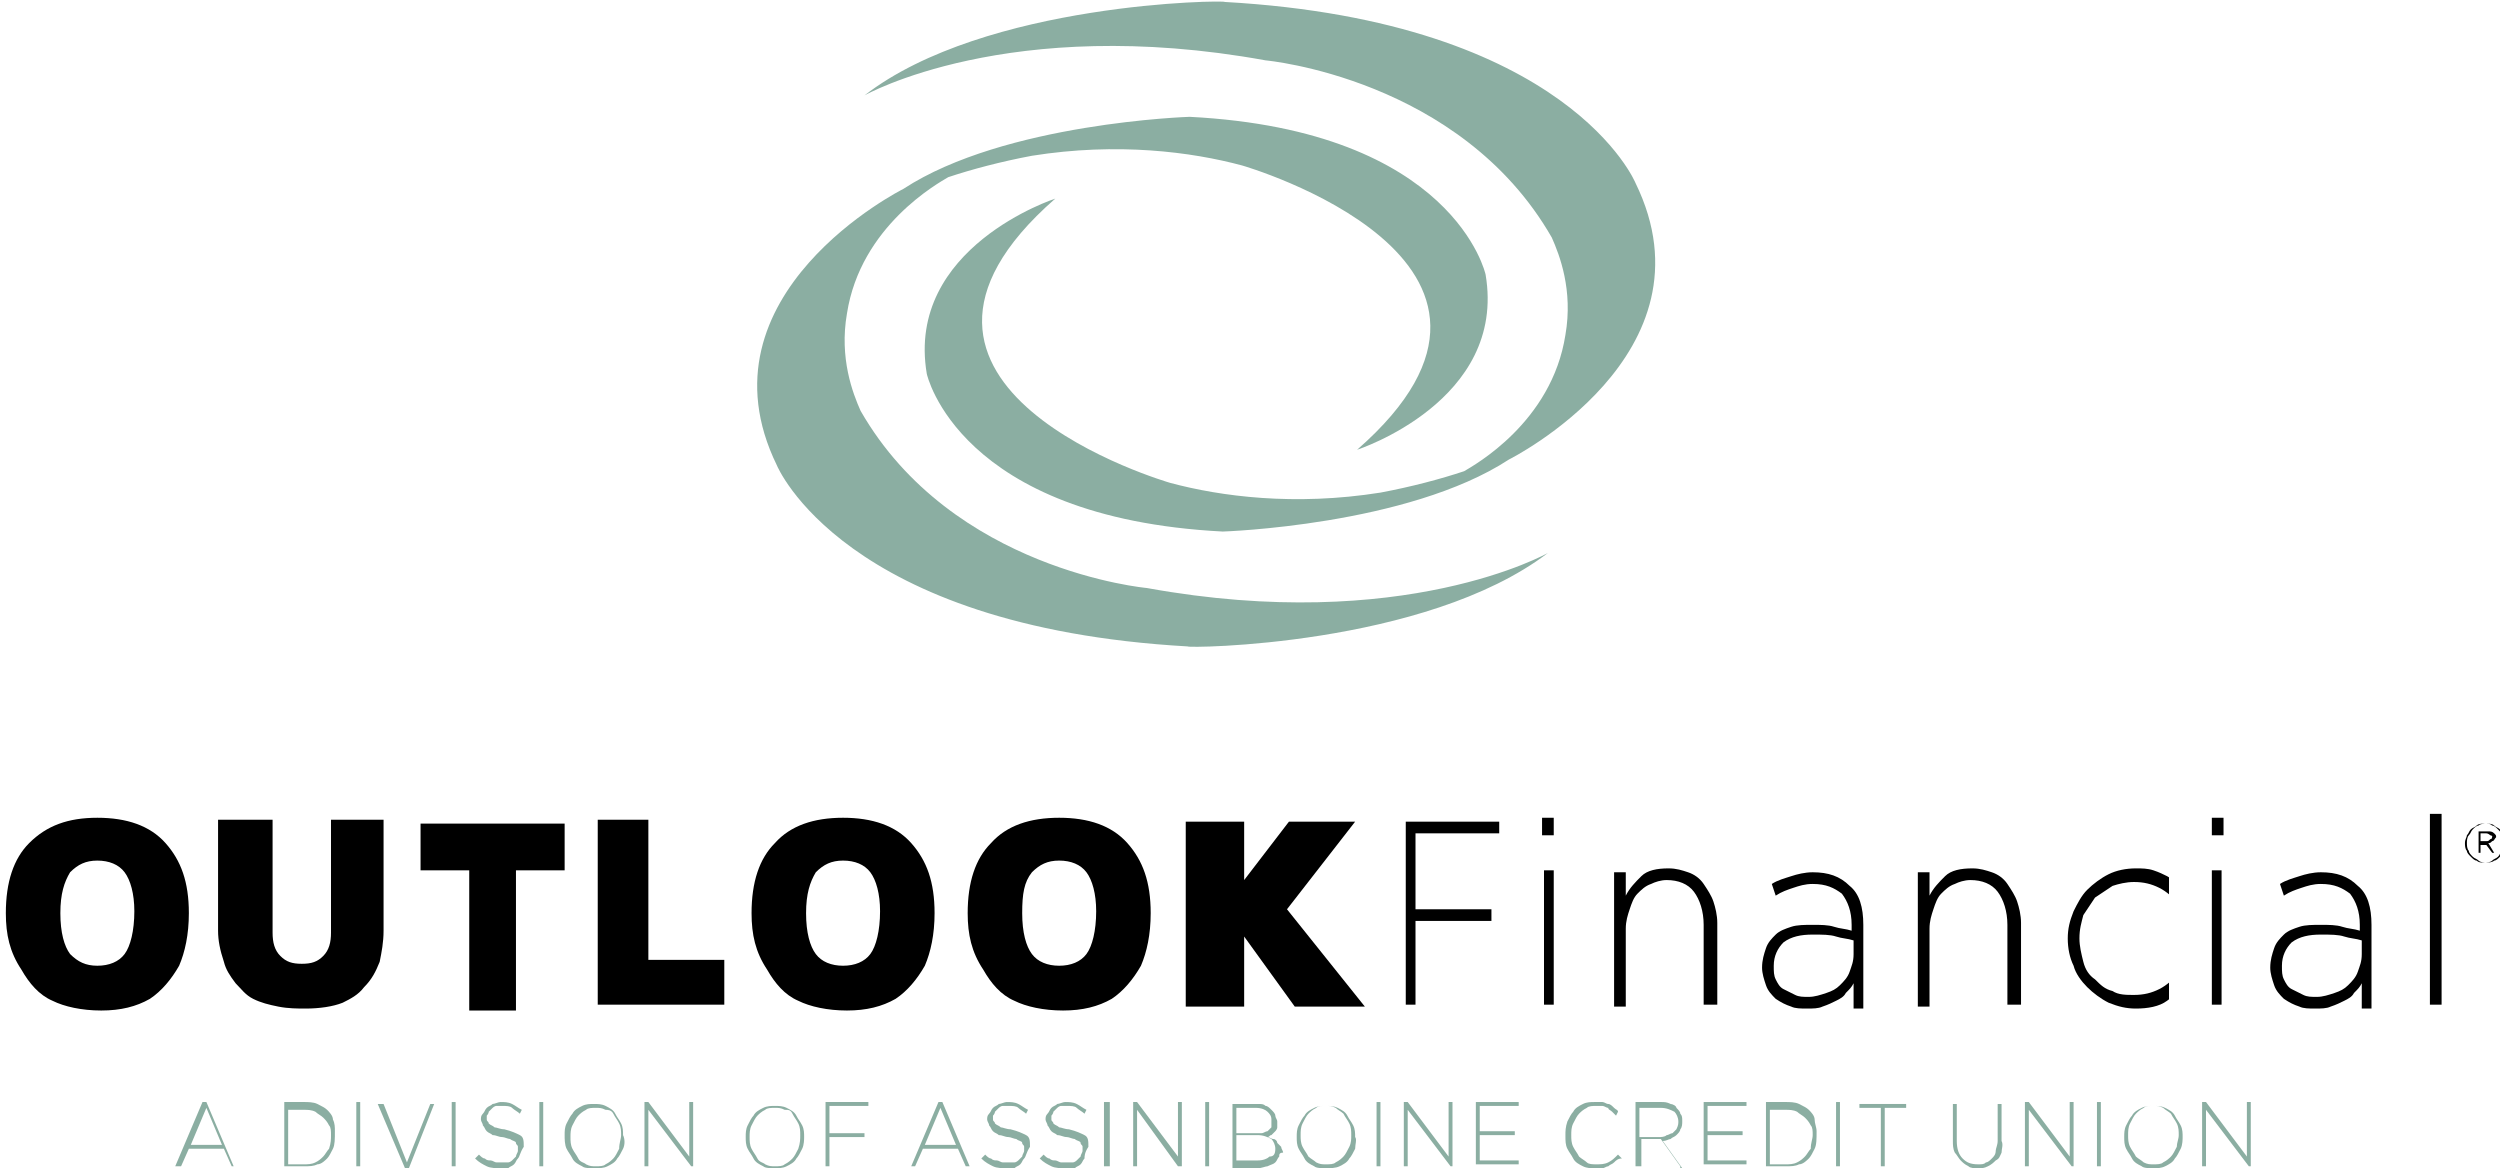 <?xml version="1.0" encoding="utf-8"?>
<!-- Generator: Adobe Illustrator 26.5.0, SVG Export Plug-In . SVG Version: 6.00 Build 0)  -->
<svg version="1.1" id="Layer_1" xmlns="http://www.w3.org/2000/svg" xmlns:xlink="http://www.w3.org/1999/xlink" x="0px" y="0px"
	 viewBox="0 0 128.4 60" style="enable-background:new 0 0 128.4 60;" xml:space="preserve">
<style type="text/css">
	.st0{clip-path:url(#SVGID_00000177477461593909103820000011953442755571332266_);}
	.st1{fill:#8BAEA2;}
</style>
<g>
	<g>
		<path d="M0.3,46.9c0-1.6,0.4-2.8,1.2-3.6C2.4,42.4,3.5,42,5,42c1.5,0,2.7,0.4,3.5,1.3s1.2,2,1.2,3.6c0,1.1-0.2,2-0.5,2.7
			c-0.4,0.7-0.9,1.3-1.5,1.7c-0.7,0.4-1.5,0.6-2.5,0.6c-1,0-1.9-0.2-2.5-0.5c-0.7-0.3-1.2-0.9-1.6-1.6C0.5,48.9,0.3,48,0.3,46.9z
			 M3.1,46.9c0,1,0.2,1.7,0.5,2.1C4,49.4,4.4,49.6,5,49.6c0.6,0,1.1-0.2,1.4-0.6c0.3-0.4,0.5-1.2,0.5-2.2c0-0.9-0.2-1.6-0.5-2
			S5.6,44.2,5,44.2c-0.6,0-1,0.2-1.4,0.6C3.3,45.3,3.1,45.9,3.1,46.9z"/>
	</g>
	<g>
		<path d="M38.6,46.9c0-1.6,0.4-2.8,1.2-3.6c0.8-0.9,2-1.3,3.5-1.3c1.5,0,2.7,0.4,3.5,1.3s1.2,2,1.2,3.6c0,1.1-0.2,2-0.5,2.7
			c-0.4,0.7-0.9,1.3-1.5,1.7c-0.7,0.4-1.5,0.6-2.5,0.6c-1,0-1.9-0.2-2.5-0.5c-0.7-0.3-1.2-0.9-1.6-1.6C38.8,48.9,38.6,48,38.6,46.9z
			 M41.4,46.9c0,1,0.2,1.7,0.5,2.1c0.3,0.4,0.8,0.6,1.4,0.6c0.6,0,1.1-0.2,1.4-0.6c0.3-0.4,0.5-1.2,0.5-2.2c0-0.9-0.2-1.6-0.5-2
			c-0.3-0.4-0.8-0.6-1.4-0.6c-0.6,0-1,0.2-1.4,0.6C41.6,45.3,41.4,45.9,41.4,46.9z"/>
	</g>
	<g>
		<path d="M49.7,46.9c0-1.6,0.4-2.8,1.2-3.6c0.8-0.9,2-1.3,3.5-1.3c1.5,0,2.7,0.4,3.5,1.3c0.8,0.9,1.2,2,1.2,3.6
			c0,1.1-0.2,2-0.5,2.7c-0.4,0.7-0.9,1.3-1.5,1.7c-0.7,0.4-1.5,0.6-2.5,0.6c-1,0-1.9-0.2-2.5-0.5c-0.7-0.3-1.2-0.9-1.6-1.6
			C49.9,48.9,49.7,48,49.7,46.9z M52.5,46.9c0,1,0.2,1.7,0.5,2.1c0.3,0.4,0.8,0.6,1.4,0.6c0.6,0,1.1-0.2,1.4-0.6
			c0.3-0.4,0.5-1.2,0.5-2.2c0-0.9-0.2-1.6-0.5-2c-0.3-0.4-0.8-0.6-1.4-0.6c-0.6,0-1,0.2-1.4,0.6C52.6,45.3,52.5,45.9,52.5,46.9z"/>
	</g>
	<g>
		<path d="M30.8,42.1h2.5v7.2h3.9v2.3h-6.5V42.1z"/>
	</g>
	<g>
		<path d="M17,42.1h2.7v5.7c0,0.6-0.1,1.1-0.2,1.6c-0.2,0.5-0.4,0.9-0.8,1.3c-0.3,0.4-0.7,0.6-1.1,0.8c-0.5,0.2-1.2,0.3-1.9,0.3
			c-0.4,0-0.9,0-1.4-0.1c-0.5-0.1-0.9-0.2-1.3-0.4s-0.6-0.5-0.9-0.8c-0.3-0.4-0.5-0.7-0.6-1.1c-0.2-0.6-0.3-1.1-0.3-1.6v-5.7H14v5.8
			c0,0.5,0.1,0.9,0.4,1.2c0.3,0.3,0.6,0.4,1.1,0.4c0.5,0,0.8-0.1,1.1-0.4c0.3-0.3,0.4-0.7,0.4-1.2V42.1z"/>
	</g>
	<g>
		<path d="M21.6,42.3H29v2.4h-2.5v7.2h-2.4v-7.2h-2.5V42.3z"/>
	</g>
	<polygon points="60.9,42.2 60.9,51.7 63.9,51.7 63.9,48.1 66.5,51.7 70.1,51.7 66.1,46.7 69.6,42.2 66.2,42.2 63.9,45.2 63.9,42.2 
			"/>
	<g>
		<path d="M72.7,42.8v3.9h3.9v0.6h-3.9v4.3h-0.5v-9.4H77v0.6H72.7z"/>
	</g>
	<g>
		<path d="M79.2,42.9V42h0.6v0.9H79.2z M79.3,51.6v-6.9h0.5v6.9H79.3z"/>
	</g>
	<g>
		<path d="M87.5,51.6v-4.1c0-0.7-0.2-1.3-0.5-1.7c-0.3-0.4-0.8-0.6-1.4-0.6c-0.3,0-0.6,0.1-0.8,0.2c-0.3,0.1-0.5,0.3-0.7,0.5
			c-0.2,0.2-0.3,0.5-0.4,0.8c-0.1,0.3-0.2,0.6-0.2,1v4h-0.6v-6.9h0.6V46c0.2-0.4,0.5-0.7,0.8-1s0.8-0.4,1.4-0.4c0.4,0,0.7,0.1,1,0.2
			c0.3,0.1,0.6,0.3,0.8,0.6c0.2,0.3,0.4,0.6,0.5,0.9c0.1,0.3,0.2,0.7,0.2,1.1v4.2H87.5z"/>
	</g>
	<g>
		<path d="M95.2,51.6v-1.1c-0.1,0.2-0.2,0.3-0.4,0.5c-0.1,0.2-0.3,0.3-0.5,0.4c-0.2,0.1-0.4,0.2-0.7,0.3c-0.2,0.1-0.5,0.1-0.8,0.1
			c-0.3,0-0.6,0-0.8-0.1c-0.3-0.1-0.5-0.2-0.8-0.4c-0.2-0.2-0.4-0.4-0.5-0.7c-0.1-0.3-0.2-0.6-0.2-0.9v0c0-0.4,0.1-0.7,0.2-1
			c0.1-0.3,0.3-0.5,0.5-0.7c0.2-0.2,0.5-0.3,0.8-0.4c0.3-0.1,0.7-0.1,1.1-0.1c0.4,0,0.8,0,1.1,0.1c0.3,0.1,0.6,0.1,0.9,0.2v-0.3
			c0-0.7-0.2-1.2-0.5-1.6c-0.4-0.3-0.8-0.5-1.5-0.5c-0.4,0-0.7,0.1-1,0.2c-0.3,0.1-0.6,0.2-0.9,0.4l-0.2-0.6c0.3-0.2,0.7-0.3,1-0.4
			c0.3-0.1,0.7-0.2,1.1-0.2c0.8,0,1.4,0.2,1.9,0.7c0.5,0.4,0.7,1.1,0.7,2v4.3H95.2z M95.2,48.3c-0.3-0.1-0.6-0.1-0.9-0.2
			c-0.3-0.1-0.7-0.1-1.2-0.1c-0.6,0-1.1,0.1-1.5,0.4c-0.3,0.3-0.5,0.7-0.5,1.2v0c0,0.3,0,0.5,0.1,0.7c0.1,0.2,0.2,0.4,0.4,0.5
			c0.2,0.1,0.4,0.2,0.6,0.3c0.2,0.1,0.4,0.1,0.7,0.1c0.3,0,0.6-0.1,0.9-0.2c0.3-0.1,0.5-0.2,0.7-0.4c0.2-0.2,0.4-0.4,0.5-0.7
			s0.2-0.5,0.2-0.9V48.3z"/>
	</g>
	<g>
		<path d="M103.1,51.6v-4.1c0-0.7-0.2-1.3-0.5-1.7c-0.3-0.4-0.8-0.6-1.4-0.6c-0.3,0-0.6,0.1-0.8,0.2c-0.3,0.1-0.5,0.3-0.7,0.5
			c-0.2,0.2-0.3,0.5-0.4,0.8c-0.1,0.3-0.2,0.6-0.2,1v4h-0.6v-6.9h0.6V46c0.2-0.4,0.5-0.7,0.8-1s0.8-0.4,1.4-0.4c0.4,0,0.7,0.1,1,0.2
			c0.3,0.1,0.6,0.3,0.8,0.6c0.2,0.3,0.4,0.6,0.5,0.9c0.1,0.3,0.2,0.7,0.2,1.1v4.2H103.1z"/>
	</g>
	<g>
		<path d="M113.6,42.9V42h0.6v0.9H113.6z M113.6,51.6v-6.9h0.5v6.9H113.6z"/>
	</g>
	<g>
		<path d="M121.3,51.6v-1.1c-0.1,0.2-0.2,0.3-0.4,0.5c-0.1,0.2-0.3,0.3-0.5,0.4c-0.2,0.1-0.4,0.2-0.7,0.3c-0.2,0.1-0.5,0.1-0.8,0.1
			c-0.3,0-0.6,0-0.8-0.1c-0.3-0.1-0.5-0.2-0.8-0.4c-0.2-0.2-0.4-0.4-0.5-0.7c-0.1-0.3-0.2-0.6-0.2-0.9v0c0-0.4,0.1-0.7,0.2-1
			c0.1-0.3,0.3-0.5,0.5-0.7c0.2-0.2,0.5-0.3,0.8-0.4c0.3-0.1,0.7-0.1,1.1-0.1c0.4,0,0.8,0,1.1,0.1c0.3,0.1,0.6,0.1,0.9,0.2v-0.3
			c0-0.7-0.2-1.2-0.5-1.6c-0.4-0.3-0.8-0.5-1.5-0.5c-0.4,0-0.7,0.1-1,0.2c-0.3,0.1-0.6,0.2-0.9,0.4l-0.2-0.6c0.3-0.2,0.7-0.3,1-0.4
			c0.3-0.1,0.7-0.2,1.1-0.2c0.8,0,1.4,0.2,1.9,0.7c0.5,0.4,0.7,1.1,0.7,2v4.3H121.3z M121.3,48.3c-0.3-0.1-0.6-0.1-0.9-0.2
			c-0.3-0.1-0.7-0.1-1.2-0.1c-0.6,0-1.1,0.1-1.5,0.4c-0.3,0.3-0.5,0.7-0.5,1.2v0c0,0.3,0,0.5,0.1,0.7c0.1,0.2,0.2,0.4,0.4,0.5
			c0.2,0.1,0.4,0.2,0.6,0.3c0.2,0.1,0.4,0.1,0.7,0.1c0.3,0,0.6-0.1,0.9-0.2c0.3-0.1,0.5-0.2,0.7-0.4c0.2-0.2,0.4-0.4,0.5-0.7
			s0.2-0.5,0.2-0.9V48.3z"/>
	</g>
	<g>
		<path d="M124.8,51.6v-9.8h0.6v9.8H124.8z"/>
	</g>
	<g>
		<defs>
			<rect id="SVGID_1_" x="106" y="44.5" width="5.4" height="7.4"/>
		</defs>
		<clipPath id="SVGID_00000051344767367945517260000001480153137718137992_">
			<use xlink:href="#SVGID_1_"  style="overflow:visible;"/>
		</clipPath>
		<g style="clip-path:url(#SVGID_00000051344767367945517260000001480153137718137992_);">
			<path d="M111.3,51.4c-0.4,0.3-1,0.4-1.6,0.4c-0.5,0-0.9-0.1-1.4-0.3c-0.4-0.2-0.8-0.5-1.1-0.8c-0.3-0.3-0.6-0.7-0.7-1.1
				c-0.2-0.4-0.3-0.9-0.3-1.4v0c0-0.5,0.1-0.9,0.3-1.4c0.2-0.4,0.4-0.8,0.7-1.1c0.3-0.3,0.7-0.6,1.1-0.8c0.4-0.2,0.9-0.3,1.4-0.3
				c0.3,0,0.6,0,0.9,0.1c0.3,0.1,0.5,0.2,0.7,0.3s0.4,0.3,0.6,0.4c0.2,0.2,0.4,0.3,0.5,0.5l-0.5,0.5c-0.3-0.3-0.6-0.6-1-0.8
				c-0.4-0.2-0.8-0.3-1.3-0.3c-0.4,0-0.8,0.1-1.1,0.2c-0.3,0.2-0.6,0.4-0.9,0.6c-0.2,0.3-0.4,0.6-0.6,0.9c-0.1,0.4-0.2,0.7-0.2,1.2
				v0c0,0.4,0.1,0.8,0.2,1.2c0.1,0.4,0.3,0.7,0.6,0.9c0.3,0.3,0.5,0.5,0.9,0.6c0.3,0.2,0.7,0.2,1.1,0.2c0.5,0,0.9-0.1,1.3-0.3
				c0.4-0.2,0.7-0.5,1-0.8l0.5,0.4C112.1,50.8,111.7,51.1,111.3,51.4z"/>
		</g>
	</g>
	<g>
		<g>
			<path class="st1" d="M11.9,59.9L11.5,59H9.7l-0.4,0.9H9l1.4-3.3h0.2l1.4,3.3H11.9z M10.6,56.9l-0.8,1.9h1.6L10.6,56.9z"/>
			<path class="st1" d="M17.1,59c-0.1,0.2-0.2,0.4-0.3,0.5c-0.1,0.1-0.3,0.3-0.5,0.3c-0.2,0.1-0.4,0.1-0.7,0.1h-1v-3.3h1
				c0.2,0,0.5,0,0.7,0.1c0.2,0.1,0.4,0.2,0.5,0.3c0.1,0.1,0.3,0.3,0.3,0.5c0.1,0.2,0.1,0.4,0.1,0.6v0C17.2,58.5,17.2,58.8,17.1,59z
				 M17,58.3c0-0.2,0-0.4-0.1-0.5c-0.1-0.2-0.2-0.3-0.3-0.4c-0.1-0.1-0.3-0.2-0.4-0.3c-0.2-0.1-0.4-0.1-0.6-0.1h-0.8v2.8h0.8
				c0.2,0,0.4,0,0.6-0.1c0.2-0.1,0.3-0.2,0.4-0.3c0.1-0.1,0.2-0.3,0.3-0.4C17,58.7,17,58.5,17,58.3L17,58.3z"/>
			<path class="st1" d="M18.3,59.9v-3.3h0.2v3.3H18.3z"/>
			<path class="st1" d="M21,60h-0.2l-1.4-3.3h0.3l1.2,3l1.2-3h0.2L21,60z"/>
			<path class="st1" d="M23.2,59.9v-3.3h0.2v3.3H23.2z"/>
			<path class="st1" d="M26.6,59.5c-0.1,0.1-0.1,0.2-0.2,0.3c-0.1,0.1-0.2,0.1-0.3,0.2C26,60,25.8,60,25.7,60c-0.2,0-0.5,0-0.7-0.1
				c-0.2-0.1-0.4-0.2-0.6-0.4l0.2-0.2c0.1,0.1,0.2,0.2,0.3,0.2c0.1,0.1,0.2,0.1,0.3,0.1c0.1,0,0.2,0.1,0.3,0.1c0.1,0,0.2,0,0.3,0
				c0.1,0,0.2,0,0.3,0c0.1,0,0.2-0.1,0.2-0.1c0.1-0.1,0.1-0.1,0.2-0.2c0-0.1,0.1-0.2,0.1-0.3v0c0-0.1,0-0.2,0-0.2
				c0-0.1-0.1-0.1-0.1-0.2s-0.2-0.1-0.3-0.2c-0.1,0-0.3-0.1-0.4-0.1c-0.2,0-0.3-0.1-0.5-0.1c-0.1-0.1-0.2-0.1-0.3-0.2
				c-0.1-0.1-0.1-0.2-0.2-0.3c0-0.1-0.1-0.2-0.1-0.3v0c0-0.1,0-0.2,0.1-0.3s0.1-0.2,0.2-0.3c0.1-0.1,0.2-0.1,0.3-0.2
				c0.1,0,0.3-0.1,0.4-0.1c0.2,0,0.4,0,0.6,0.1c0.2,0.1,0.3,0.2,0.5,0.3l-0.1,0.2c-0.1-0.1-0.3-0.2-0.4-0.3
				c-0.1-0.1-0.3-0.1-0.5-0.1c-0.1,0-0.2,0-0.3,0c-0.1,0-0.2,0.1-0.2,0.1c-0.1,0.1-0.1,0.1-0.2,0.2c0,0.1-0.1,0.2-0.1,0.2v0
				c0,0.1,0,0.2,0,0.2c0,0.1,0.1,0.1,0.1,0.2c0.1,0.1,0.2,0.1,0.3,0.2c0.1,0,0.3,0.1,0.5,0.1c0.4,0.1,0.6,0.2,0.8,0.3
				c0.2,0.1,0.2,0.3,0.2,0.6v0C26.7,59.2,26.7,59.4,26.6,59.5z"/>
			<path class="st1" d="M27.7,59.9v-3.3h0.2v3.3H27.7z"/>
			<path class="st1" d="M32,59c-0.1,0.2-0.2,0.4-0.3,0.5c-0.1,0.2-0.3,0.3-0.5,0.4C31,60,30.8,60,30.5,60c-0.2,0-0.5,0-0.6-0.1
				c-0.2-0.1-0.4-0.2-0.5-0.4c-0.1-0.2-0.2-0.3-0.3-0.5S29,58.5,29,58.3v0c0-0.2,0-0.4,0.1-0.6c0.1-0.2,0.2-0.4,0.3-0.5
				c0.1-0.2,0.3-0.3,0.5-0.4c0.2-0.1,0.4-0.1,0.6-0.1c0.2,0,0.4,0,0.6,0.1c0.2,0.1,0.4,0.2,0.5,0.4c0.1,0.2,0.2,0.3,0.3,0.5
				s0.1,0.4,0.1,0.6c0,0,0,0,0,0C32.1,58.5,32.1,58.8,32,59z M31.9,58.3c0-0.2,0-0.4-0.1-0.6c-0.1-0.2-0.2-0.3-0.3-0.5
				S31.2,57,31.1,57c-0.2-0.1-0.3-0.1-0.5-0.1c-0.2,0-0.4,0-0.5,0.1c-0.2,0.1-0.3,0.2-0.4,0.3c-0.1,0.1-0.2,0.3-0.3,0.5
				c-0.1,0.2-0.1,0.4-0.1,0.6v0c0,0.2,0,0.4,0.1,0.6c0.1,0.2,0.2,0.3,0.3,0.5s0.3,0.2,0.4,0.3c0.2,0.1,0.3,0.1,0.5,0.1
				c0.2,0,0.4,0,0.5-0.1c0.2-0.1,0.3-0.2,0.4-0.3c0.1-0.1,0.2-0.3,0.3-0.5C31.8,58.7,31.9,58.5,31.9,58.3L31.9,58.3z"/>
			<path class="st1" d="M35.5,59.9L33.3,57v2.9h-0.2v-3.3h0.2l2.1,2.8v-2.8h0.2v3.3H35.5z"/>
			<path class="st1" d="M41.2,59c-0.1,0.2-0.2,0.4-0.3,0.5c-0.1,0.2-0.3,0.3-0.5,0.4S40,60,39.8,60c-0.2,0-0.5,0-0.6-0.1
				c-0.2-0.1-0.4-0.2-0.5-0.4c-0.1-0.2-0.2-0.3-0.3-0.5s-0.1-0.4-0.1-0.6v0c0-0.2,0-0.4,0.1-0.6c0.1-0.2,0.2-0.4,0.3-0.5
				c0.1-0.2,0.3-0.3,0.5-0.4c0.2-0.1,0.4-0.1,0.6-0.1c0.2,0,0.4,0,0.6,0.1s0.4,0.2,0.5,0.4c0.1,0.2,0.2,0.3,0.3,0.5s0.1,0.4,0.1,0.6
				c0,0,0,0,0,0C41.3,58.5,41.3,58.8,41.2,59z M41.1,58.3c0-0.2,0-0.4-0.1-0.6c-0.1-0.2-0.2-0.3-0.3-0.5S40.5,57,40.3,57
				c-0.2-0.1-0.3-0.1-0.5-0.1s-0.4,0-0.5,0.1c-0.2,0.1-0.3,0.2-0.4,0.3c-0.1,0.1-0.2,0.3-0.3,0.5c-0.1,0.2-0.1,0.4-0.1,0.6v0
				c0,0.2,0,0.4,0.1,0.6c0.1,0.2,0.2,0.3,0.3,0.5s0.3,0.2,0.4,0.3c0.2,0.1,0.3,0.1,0.5,0.1c0.2,0,0.4,0,0.5-0.1
				c0.2-0.1,0.3-0.2,0.4-0.3c0.1-0.1,0.2-0.3,0.3-0.5C41.1,58.7,41.1,58.5,41.1,58.3L41.1,58.3z"/>
			<path class="st1" d="M42.6,56.9v1.3h1.8v0.2h-1.8v1.5h-0.2v-3.3h2.2v0.2H42.6z"/>
			<path class="st1" d="M49.6,59.9L49.2,59h-1.8L47,59.9h-0.2l1.4-3.3h0.2l1.4,3.3H49.6z M48.3,56.9l-0.8,1.9h1.6L48.3,56.9z"/>
			<path class="st1" d="M52.6,59.5c-0.1,0.1-0.1,0.2-0.2,0.3s-0.2,0.1-0.3,0.2C52,60,51.8,60,51.7,60c-0.2,0-0.5,0-0.7-0.1
				c-0.2-0.1-0.4-0.2-0.6-0.4l0.2-0.2c0.1,0.1,0.2,0.2,0.3,0.2c0.1,0.1,0.2,0.1,0.3,0.1c0.1,0,0.2,0.1,0.3,0.1c0.1,0,0.2,0,0.3,0
				c0.1,0,0.2,0,0.3,0c0.1,0,0.2-0.1,0.2-0.1c0.1-0.1,0.1-0.1,0.2-0.2c0-0.1,0.1-0.2,0.1-0.3v0c0-0.1,0-0.2,0-0.2
				c0-0.1-0.1-0.1-0.1-0.2s-0.2-0.1-0.3-0.2c-0.1,0-0.3-0.1-0.4-0.1c-0.2,0-0.3-0.1-0.5-0.1c-0.1-0.1-0.2-0.1-0.3-0.2
				c-0.1-0.1-0.1-0.2-0.2-0.3c0-0.1-0.1-0.2-0.1-0.3v0c0-0.1,0-0.2,0.1-0.3s0.1-0.2,0.2-0.3c0.1-0.1,0.2-0.1,0.3-0.2
				c0.1,0,0.3-0.1,0.4-0.1c0.2,0,0.4,0,0.6,0.1c0.2,0.1,0.3,0.2,0.5,0.3l-0.1,0.2c-0.1-0.1-0.3-0.2-0.4-0.3
				c-0.1-0.1-0.3-0.1-0.5-0.1c-0.1,0-0.2,0-0.3,0c-0.1,0-0.2,0.1-0.2,0.1c-0.1,0.1-0.1,0.1-0.2,0.2c0,0.1-0.1,0.2-0.1,0.2v0
				c0,0.1,0,0.2,0,0.2c0,0.1,0.1,0.1,0.1,0.2c0.1,0.1,0.2,0.1,0.3,0.2c0.1,0,0.3,0.1,0.5,0.1c0.4,0.1,0.6,0.2,0.8,0.3
				c0.2,0.1,0.2,0.3,0.2,0.6v0C52.7,59.2,52.7,59.4,52.6,59.5z"/>
			<path class="st1" d="M55.7,59.5c-0.1,0.1-0.1,0.2-0.2,0.3c-0.1,0.1-0.2,0.1-0.3,0.2C55,60,54.9,60,54.7,60c-0.2,0-0.5,0-0.7-0.1
				c-0.2-0.1-0.4-0.2-0.6-0.4l0.2-0.2c0.1,0.1,0.2,0.2,0.3,0.2c0.1,0.1,0.2,0.1,0.3,0.1c0.1,0,0.2,0.1,0.3,0.1c0.1,0,0.2,0,0.3,0
				c0.1,0,0.2,0,0.3,0c0.1,0,0.2-0.1,0.2-0.1c0.1-0.1,0.1-0.1,0.2-0.2c0-0.1,0.1-0.2,0.1-0.3v0c0-0.1,0-0.2,0-0.2
				c0-0.1-0.1-0.1-0.1-0.2s-0.2-0.1-0.3-0.2c-0.1,0-0.3-0.1-0.4-0.1c-0.2,0-0.3-0.1-0.5-0.1c-0.1-0.1-0.2-0.1-0.3-0.2
				c-0.1-0.1-0.1-0.2-0.2-0.3c0-0.1-0.1-0.2-0.1-0.3v0c0-0.1,0-0.2,0.1-0.3s0.1-0.2,0.2-0.3c0.1-0.1,0.2-0.1,0.3-0.2
				c0.1,0,0.3-0.1,0.4-0.1c0.2,0,0.4,0,0.6,0.1c0.2,0.1,0.3,0.2,0.5,0.3l-0.1,0.2c-0.1-0.1-0.3-0.2-0.4-0.3
				c-0.1-0.1-0.3-0.1-0.5-0.1c-0.1,0-0.2,0-0.3,0c-0.1,0-0.2,0.1-0.2,0.1c-0.1,0.1-0.1,0.1-0.2,0.2c0,0.1-0.1,0.2-0.1,0.2v0
				c0,0.1,0,0.2,0,0.2c0,0.1,0.1,0.1,0.1,0.2c0.1,0.1,0.2,0.1,0.3,0.2c0.1,0,0.3,0.1,0.5,0.1c0.4,0.1,0.6,0.2,0.8,0.3
				c0.2,0.1,0.2,0.3,0.2,0.6v0C55.7,59.2,55.7,59.4,55.7,59.5z"/>
			<path class="st1" d="M56.7,59.9v-3.3H57v3.3H56.7z"/>
			<path class="st1" d="M60.5,59.9L58.4,57v2.9h-0.2v-3.3h0.2l2.1,2.8v-2.8h0.2v3.3H60.5z"/>
			<path class="st1" d="M61.9,59.9v-3.3h0.2v3.3H61.9z"/>
			<path class="st1" d="M65.7,59.4c-0.1,0.1-0.1,0.2-0.2,0.3c-0.1,0.1-0.2,0.1-0.4,0.2c-0.1,0-0.3,0.1-0.5,0.1h-1.3v-3.3h1.3
				c0.2,0,0.3,0,0.4,0.1c0.1,0,0.2,0.1,0.3,0.2c0.1,0.1,0.2,0.2,0.2,0.3c0,0.1,0.1,0.2,0.1,0.3v0c0,0.1,0,0.2,0,0.3
				c0,0.1-0.1,0.2-0.1,0.2c-0.1,0.1-0.1,0.1-0.2,0.2c-0.1,0-0.1,0.1-0.2,0.1c0.1,0,0.2,0.1,0.3,0.1c0.1,0,0.2,0.1,0.2,0.2
				c0.1,0.1,0.1,0.1,0.2,0.2c0,0.1,0.1,0.2,0.1,0.3v0C65.7,59.2,65.7,59.3,65.7,59.4z M65.3,57.5c0-0.2-0.1-0.3-0.2-0.4
				c-0.1-0.1-0.3-0.2-0.6-0.2h-1v1.3h1c0.1,0,0.2,0,0.3,0c0.1,0,0.2-0.1,0.3-0.1c0.1-0.1,0.1-0.1,0.2-0.2
				C65.3,57.7,65.3,57.6,65.3,57.5L65.3,57.5z M65.5,59c0-0.2-0.1-0.4-0.2-0.5c-0.2-0.1-0.4-0.2-0.7-0.2h-1.1v1.3h1.1
				c0.3,0,0.5-0.1,0.6-0.2C65.4,59.4,65.5,59.3,65.5,59L65.5,59z"/>
			<path class="st1" d="M69.6,59c-0.1,0.2-0.2,0.4-0.3,0.5c-0.1,0.2-0.3,0.3-0.5,0.4S68.3,60,68.1,60c-0.2,0-0.5,0-0.6-0.1
				c-0.2-0.1-0.4-0.2-0.5-0.4c-0.1-0.2-0.2-0.3-0.3-0.5s-0.1-0.4-0.1-0.6v0c0-0.2,0-0.4,0.1-0.6c0.1-0.2,0.2-0.4,0.3-0.5
				c0.1-0.2,0.3-0.3,0.5-0.4c0.2-0.1,0.4-0.1,0.6-0.1c0.2,0,0.4,0,0.6,0.1c0.2,0.1,0.4,0.2,0.5,0.4c0.1,0.2,0.2,0.3,0.3,0.5
				c0.1,0.2,0.1,0.4,0.1,0.6c0,0,0,0,0,0C69.7,58.5,69.6,58.8,69.6,59z M69.4,58.3c0-0.2,0-0.4-0.1-0.6c-0.1-0.2-0.2-0.3-0.3-0.5
				c-0.1-0.1-0.3-0.2-0.4-0.3c-0.2-0.1-0.3-0.1-0.5-0.1c-0.2,0-0.4,0-0.5,0.1c-0.2,0.1-0.3,0.2-0.4,0.3c-0.1,0.1-0.2,0.3-0.3,0.5
				c-0.1,0.2-0.1,0.4-0.1,0.6v0c0,0.2,0,0.4,0.1,0.6c0.1,0.2,0.2,0.3,0.3,0.5c0.1,0.1,0.3,0.2,0.4,0.3c0.2,0.1,0.3,0.1,0.5,0.1
				s0.4,0,0.5-0.1c0.2-0.1,0.3-0.2,0.4-0.3c0.1-0.1,0.2-0.3,0.3-0.5C69.4,58.7,69.4,58.5,69.4,58.3L69.4,58.3z"/>
			<path class="st1" d="M70.7,59.9v-3.3h0.2v3.3H70.7z"/>
			<path class="st1" d="M74.5,59.9L72.3,57v2.9h-0.2v-3.3h0.2l2.1,2.8v-2.8h0.2v3.3H74.5z"/>
			<path class="st1" d="M75.8,59.9v-3.3H78v0.2h-2v1.3h1.8v0.2H76v1.3h2v0.2H75.8z"/>
			<path class="st1" d="M82.9,59.7c-0.1,0.1-0.2,0.1-0.3,0.2c-0.1,0-0.2,0.1-0.3,0.1c-0.1,0-0.2,0-0.4,0c-0.2,0-0.4,0-0.6-0.1
				c-0.2-0.1-0.4-0.2-0.5-0.4c-0.1-0.2-0.2-0.3-0.3-0.5c-0.1-0.2-0.1-0.4-0.1-0.7v0c0-0.2,0-0.4,0.1-0.7c0.1-0.2,0.2-0.4,0.3-0.5
				c0.1-0.2,0.3-0.3,0.5-0.4c0.2-0.1,0.4-0.1,0.6-0.1c0.1,0,0.3,0,0.4,0c0.1,0,0.2,0.1,0.3,0.1c0.1,0,0.2,0.1,0.3,0.2
				c0.1,0.1,0.2,0.1,0.2,0.2L83,57.3c-0.1-0.1-0.1-0.1-0.2-0.2c-0.1-0.1-0.2-0.1-0.2-0.2c-0.1,0-0.2-0.1-0.3-0.1c-0.1,0-0.2,0-0.3,0
				c-0.2,0-0.4,0-0.5,0.1c-0.2,0.1-0.3,0.2-0.4,0.3s-0.2,0.3-0.3,0.5c-0.1,0.2-0.1,0.4-0.1,0.6v0c0,0.2,0,0.4,0.1,0.6
				c0.1,0.2,0.2,0.3,0.3,0.5c0.1,0.1,0.3,0.2,0.4,0.3s0.3,0.1,0.5,0.1c0.2,0,0.4,0,0.6-0.1c0.2-0.1,0.3-0.2,0.5-0.4l0.2,0.2
				C83.1,59.5,83,59.6,82.9,59.7z"/>
			<path class="st1" d="M86.3,59.9l-1-1.4h-1v1.4H84v-3.3h1.3c0.2,0,0.3,0,0.5,0.1c0.1,0,0.3,0.1,0.3,0.2c0.1,0.1,0.2,0.2,0.2,0.3
				c0.1,0.1,0.1,0.2,0.1,0.4v0c0,0.1,0,0.3-0.1,0.4c0,0.1-0.1,0.2-0.2,0.3c-0.1,0.1-0.2,0.1-0.3,0.2c-0.1,0-0.2,0.1-0.4,0.1l1,1.4
				H86.3z M86.2,57.6c0-0.2-0.1-0.4-0.2-0.5c-0.2-0.1-0.4-0.2-0.7-0.2h-1.1v1.5h1c0.1,0,0.3,0,0.4-0.1c0.1,0,0.2-0.1,0.3-0.1
				c0.1-0.1,0.1-0.1,0.2-0.2C86.2,57.8,86.2,57.7,86.2,57.6L86.2,57.6z"/>
			<path class="st1" d="M87.5,59.9v-3.3h2.2v0.2h-2v1.3h1.8v0.2h-1.8v1.3h2v0.2H87.5z"/>
			<path class="st1" d="M93.2,59c-0.1,0.2-0.2,0.4-0.3,0.5c-0.1,0.1-0.3,0.3-0.5,0.3c-0.2,0.1-0.4,0.1-0.7,0.1h-1v-3.3h1
				c0.2,0,0.5,0,0.7,0.1c0.2,0.1,0.4,0.2,0.5,0.3c0.1,0.1,0.3,0.3,0.3,0.5s0.1,0.4,0.1,0.6v0C93.3,58.5,93.3,58.8,93.2,59z
				 M93.1,58.3c0-0.2,0-0.4-0.1-0.5c-0.1-0.2-0.2-0.3-0.3-0.4c-0.1-0.1-0.3-0.2-0.4-0.3c-0.2-0.1-0.4-0.1-0.6-0.1h-0.8v2.8h0.8
				c0.2,0,0.4,0,0.6-0.1c0.2-0.1,0.3-0.2,0.4-0.3c0.1-0.1,0.2-0.3,0.3-0.4C93,58.7,93.1,58.5,93.1,58.3L93.1,58.3z"/>
			<path class="st1" d="M94.3,59.9v-3.3h0.2v3.3H94.3z"/>
			<path class="st1" d="M96.8,56.9v3h-0.2v-3h-1.1v-0.2h2.4v0.2H96.8z"/>
			<path class="st1" d="M102.8,59.2c-0.1,0.2-0.1,0.3-0.3,0.4c-0.1,0.1-0.2,0.2-0.4,0.3c-0.2,0.1-0.3,0.1-0.5,0.1
				c-0.2,0-0.4,0-0.5-0.1c-0.2-0.1-0.3-0.2-0.4-0.3c-0.1-0.1-0.2-0.3-0.3-0.4c-0.1-0.2-0.1-0.4-0.1-0.6v-1.9h0.2v1.9
				c0,0.4,0.1,0.7,0.3,0.9c0.2,0.2,0.4,0.3,0.8,0.3c0.2,0,0.3,0,0.4-0.1c0.1,0,0.2-0.1,0.3-0.2c0.1-0.1,0.2-0.2,0.2-0.4
				c0-0.1,0.1-0.3,0.1-0.5v-1.9h0.2v1.9C102.9,58.8,102.8,59,102.8,59.2z"/>
			<path class="st1" d="M106.4,59.9l-2.2-2.9v2.9H104v-3.3h0.2l2.1,2.8v-2.8h0.2v3.3H106.4z"/>
			<path class="st1" d="M107.7,59.9v-3.3h0.2v3.3H107.7z"/>
			<path class="st1" d="M112,59c-0.1,0.2-0.2,0.4-0.3,0.5c-0.1,0.2-0.3,0.3-0.5,0.4s-0.4,0.1-0.6,0.1c-0.2,0-0.5,0-0.6-0.1
				c-0.2-0.1-0.4-0.2-0.5-0.4c-0.1-0.2-0.2-0.3-0.3-0.5s-0.1-0.4-0.1-0.6v0c0-0.2,0-0.4,0.1-0.6c0.1-0.2,0.2-0.4,0.3-0.5
				c0.1-0.2,0.3-0.3,0.5-0.4c0.2-0.1,0.4-0.1,0.6-0.1c0.2,0,0.4,0,0.6,0.1c0.2,0.1,0.4,0.2,0.5,0.4s0.2,0.3,0.3,0.5
				c0.1,0.2,0.1,0.4,0.1,0.6c0,0,0,0,0,0C112.1,58.5,112.1,58.8,112,59z M111.9,58.3c0-0.2,0-0.4-0.1-0.6c-0.1-0.2-0.2-0.3-0.3-0.5
				c-0.1-0.1-0.3-0.2-0.4-0.3c-0.2-0.1-0.3-0.1-0.5-0.1c-0.2,0-0.4,0-0.5,0.1c-0.2,0.1-0.3,0.2-0.4,0.3c-0.1,0.1-0.2,0.3-0.3,0.5
				c-0.1,0.2-0.1,0.4-0.1,0.6v0c0,0.2,0,0.4,0.1,0.6c0.1,0.2,0.2,0.3,0.3,0.5c0.1,0.1,0.3,0.2,0.4,0.3c0.2,0.1,0.3,0.1,0.5,0.1
				s0.4,0,0.5-0.1c0.2-0.1,0.3-0.2,0.4-0.3c0.1-0.1,0.2-0.3,0.3-0.5C111.8,58.7,111.9,58.5,111.9,58.3L111.9,58.3z"/>
			<path class="st1" d="M115.5,59.9l-2.2-2.9v2.9h-0.2v-3.3h0.2l2.1,2.8v-2.8h0.2v3.3H115.5z"/>
		</g>
	</g>
	<g>
		<g>
			<path d="M128.6,43.7c-0.1,0.1-0.1,0.2-0.2,0.3c-0.1,0.1-0.2,0.2-0.3,0.2c-0.1,0.1-0.3,0.1-0.4,0.1c-0.1,0-0.3,0-0.4-0.1
				s-0.2-0.1-0.3-0.2c-0.1-0.1-0.2-0.2-0.2-0.3c-0.1-0.1-0.1-0.3-0.1-0.4c0-0.1,0-0.3,0.1-0.4c0.1-0.1,0.1-0.2,0.2-0.3
				c0.1-0.1,0.2-0.2,0.3-0.2c0.1-0.1,0.3-0.1,0.4-0.1c0.1,0,0.3,0,0.4,0.1c0.1,0.1,0.2,0.1,0.3,0.2c0.1,0.1,0.2,0.2,0.2,0.3
				c0.1,0.1,0.1,0.3,0.1,0.4C128.7,43.4,128.7,43.6,128.6,43.7z M128.5,42.9c0-0.1-0.1-0.2-0.2-0.3c-0.1-0.1-0.2-0.2-0.3-0.2
				c-0.1-0.1-0.2-0.1-0.4-0.1c-0.1,0-0.3,0-0.4,0.1c-0.1,0.1-0.2,0.1-0.3,0.2c-0.1,0.1-0.1,0.2-0.2,0.3c0,0.1-0.1,0.2-0.1,0.4
				c0,0.1,0,0.3,0.1,0.4c0,0.1,0.1,0.2,0.2,0.3c0.1,0.1,0.2,0.2,0.3,0.2c0.1,0.1,0.2,0.1,0.4,0.1c0.1,0,0.3,0,0.4-0.1
				c0.1-0.1,0.2-0.1,0.3-0.2c0.1-0.1,0.1-0.2,0.2-0.3c0-0.1,0.1-0.2,0.1-0.4S128.6,43,128.5,42.9z M128,43.2
				c-0.1,0.1-0.1,0.1-0.2,0.1l0.3,0.5H128l-0.3-0.4h-0.3v0.4h-0.1v-1.1h0.5c0.1,0,0.2,0,0.3,0.1s0.1,0.1,0.1,0.2
				C128.1,43.1,128.1,43.2,128,43.2z M127.9,42.9c0,0-0.1-0.1-0.2-0.1h-0.3v0.4h0.3c0.1,0,0.1,0,0.2-0.1c0.1,0,0.1-0.1,0.1-0.2
				C128,43,128,42.9,127.9,42.9z"/>
		</g>
	</g>
	<g>
		<path class="st1" d="M44.4,4.9c0,0,7.4-4.2,20.6-1.8c0,0,10,0.9,14.7,9.1c0.4,0.9,1.1,2.7,0.7,5c-0.7,4.5-4.7,6.7-5.2,7
			c-1.2,0.4-2.7,0.8-4.3,1.1c-4.4,0.7-8.2,0.2-10.8-0.5c0,0-17-4.9-5.9-14.6c0,0-7.7,2.5-6.6,9c0,0,1.6,7.4,15.2,8.1
			c0,0,9.5-0.3,14.7-3.7c0,0,10.8-5.4,6.5-14.2c0,0-3.4-8.3-21.1-9.3C63,0,50.6,0.1,44.4,4.9z"/>
	</g>
	<g>
		<path class="st1" d="M79.5,28.4c0,0-7.4,4.2-20.6,1.8c0,0-10-0.9-14.7-9.1c-0.4-0.9-1.1-2.7-0.7-5c0.7-4.5,4.7-6.7,5.2-7
			c1.2-0.4,2.7-0.8,4.3-1.1c4.4-0.7,8.2-0.2,10.8,0.5c0,0,17,4.9,5.9,14.6c0,0,7.7-2.5,6.6-9c0,0-1.6-7.4-15.2-8.1
			c0,0-9.5,0.3-14.7,3.7c0,0-10.8,5.4-6.5,14.2c0,0,3.4,8.3,21.1,9.3C60.9,33.3,73.2,33.2,79.5,28.4z"/>
	</g>
</g>
</svg>

